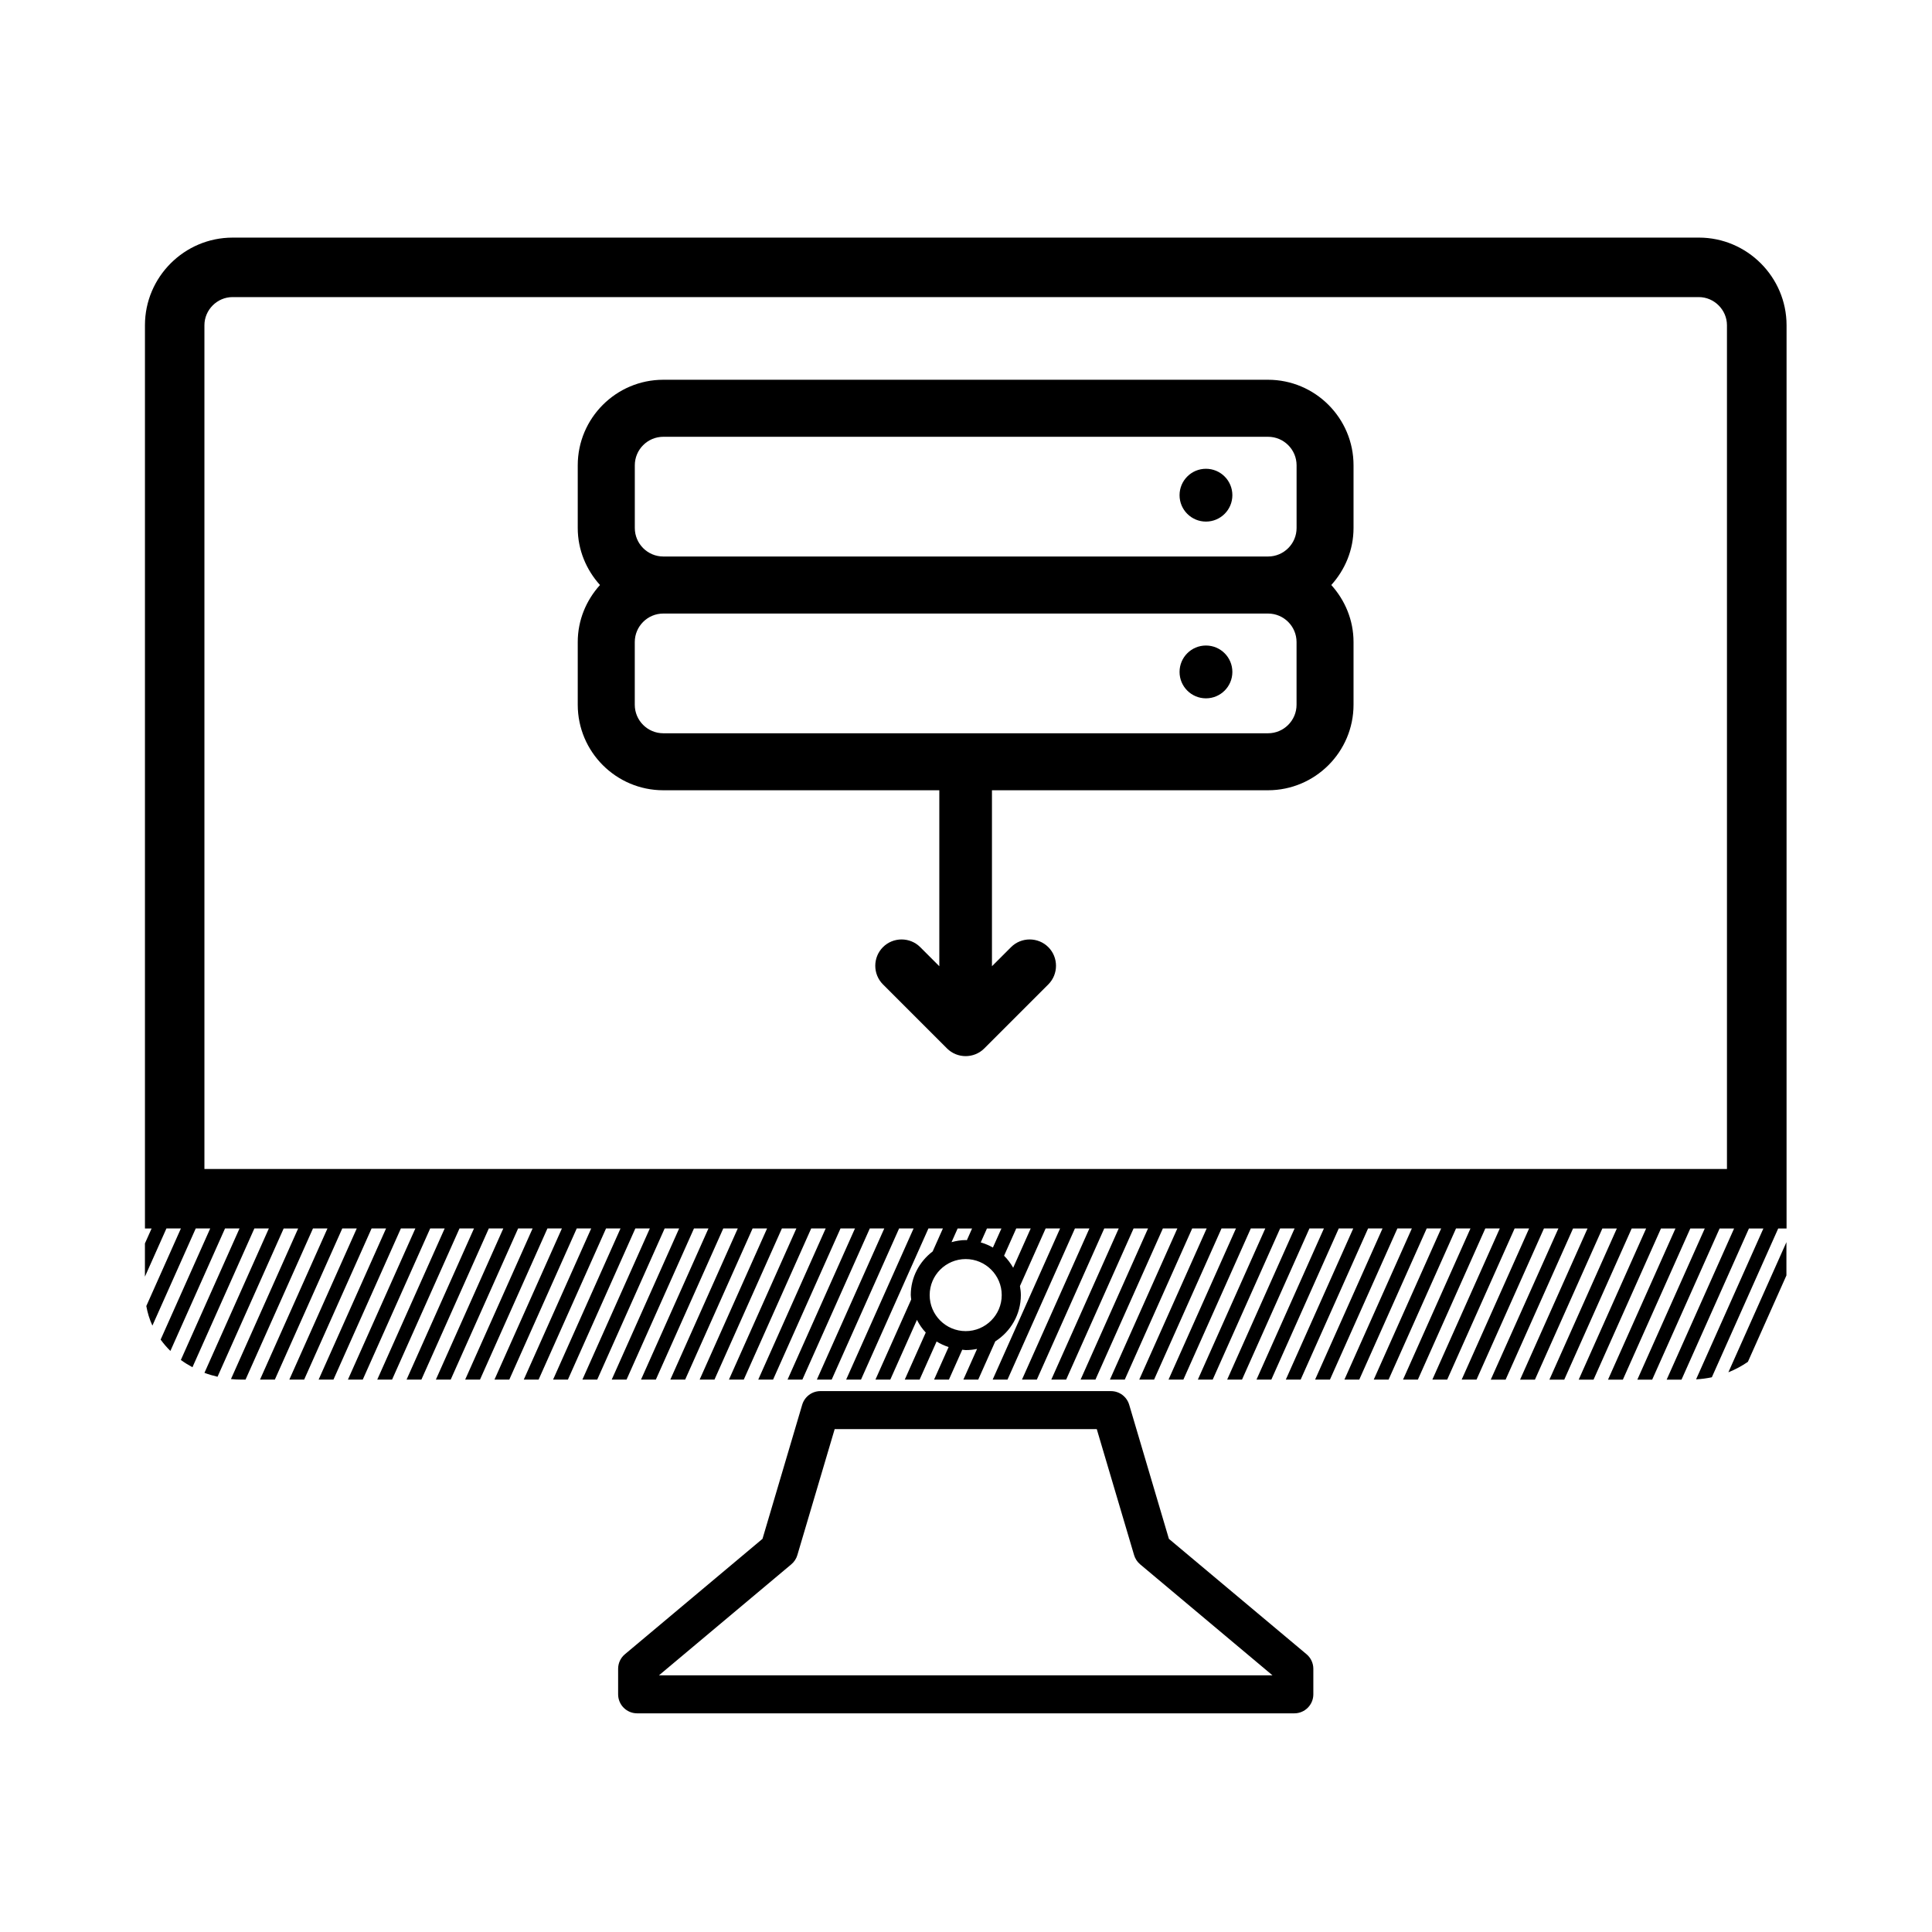 <?xml version="1.0" encoding="UTF-8"?>
<!-- Uploaded to: SVG Repo, www.svgrepo.com, Generator: SVG Repo Mixer Tools -->
<svg fill="#000000" width="800px" height="800px" version="1.1" viewBox="144 144 512 512" xmlns="http://www.w3.org/2000/svg">
 <g>
  <path d="m607.21 504.9 10.211-22.895v-8.816l-15.383 34.48c1.852-0.734 3.578-1.672 5.172-2.769z"/>
  <path d="m453.77 551.81-10.523-35.543c-0.637-2.137-2.602-3.606-4.832-3.606l-76.988-0.004c-2.231 0-4.195 1.473-4.832 3.606l-10.523 35.543-36.465 30.586c-1.145 0.957-1.797 2.367-1.797 3.859v6.762c0 2.781 2.254 5.039 5.039 5.039h174.16c2.785 0 5.039-2.258 5.039-5.039v-6.762c0-1.492-0.66-2.902-1.797-3.859zm-135.14 36.172 35.082-29.426c0.754-0.637 1.316-1.48 1.594-2.43l9.891-33.391h69.461l9.891 33.391c0.281 0.945 0.836 1.793 1.594 2.43l35.082 29.426z"/>
  <path d="m594.21 206.97h-388.58c-12.773 0-23.215 10.445-23.215 23.211v239.38h1.762l-1.77 3.961v8.805l5.699-12.773h3.836l-9.168 20.559c0.324 1.805 0.855 3.547 1.613 5.188l11.488-25.75h3.836l-13.141 29.457c0.77 1.066 1.641 2.07 2.586 3.008l14.484-32.469h3.84l-15.551 34.859c0.969 0.711 2 1.344 3.074 1.926l16.41-36.781h3.84l-17.07 38.266c1.113 0.422 2.281 0.754 3.465 1.039l17.531-39.297h3.836l-17.805 39.91c0.918 0.09 1.848 0.145 2.797 0.145h1.066l17.871-40.059h3.836l-17.871 40.059h3.93l17.871-40.059h3.836l-17.871 40.059h3.93l17.871-40.059h3.836l-17.871 40.059h3.93l17.871-40.059h3.836l-17.871 40.059h3.93l17.871-40.059h3.84l-17.871 40.059h3.93l17.871-40.059h3.84l-17.871 40.059h3.93l17.871-40.059h3.836l-17.871 40.059h3.93l17.871-40.059h3.836l-17.871 40.059h3.93l17.871-40.059h3.836l-17.871 40.059h3.93l17.871-40.059h3.836l-17.871 40.059h3.93l17.871-40.059h3.836l-17.871 40.059h3.93l17.871-40.059h3.84l-17.871 40.059h3.93l17.871-40.059h3.84l-17.871 40.059h3.93l17.871-40.059h3.836l-17.871 40.059h3.93l17.871-40.059h3.84l-17.871 40.059h3.93l17.871-40.059h3.836l-17.871 40.059h3.93l17.871-40.059h3.836l-17.871 40.059h3.93l17.871-40.059h3.836l-17.871 40.059h3.93l17.871-40.059h3.836l-17.871 40.059h3.93l17.871-40.059h3.836l-17.871 40.059h3.93l17.871-40.059h3.836l-17.871 40.059h3.934l17.871-40.059h3.836l-2.715 6.09c-3.5 2.664-5.801 6.836-5.801 11.562 0 0.398 0.086 0.777 0.117 1.168l-9.477 21.234h3.934l7.062-15.828c0.625 1.23 1.395 2.363 2.332 3.359l-5.562 12.469h3.934l4.504-10.098c0.984 0.621 2.055 1.098 3.18 1.473l-3.848 8.625h3.934l3.531-7.918c0.316 0.02 0.621 0.098 0.945 0.098 1.023 0 2.019-0.109 2.984-0.312l-3.629 8.133h3.934l4.519-10.133c4.062-2.59 6.777-7.109 6.777-12.273 0-0.816-0.109-1.602-0.242-2.379l6.812-15.27h3.828l-17.871 40.059h3.934l17.871-40.059h3.836l-17.871 40.059h3.934l17.871-40.059h3.836l-17.871 40.059h3.934l17.871-40.059h3.828l-17.871 40.059h3.934l17.871-40.059h3.836l-17.871 40.059h3.934l17.871-40.059h3.836l-17.871 40.059h3.934l17.871-40.059h3.828l-17.871 40.059h3.934l17.871-40.059h3.836l-17.871 40.059h3.934l17.871-40.059h3.836l-17.871 40.059h3.934l17.871-40.059h3.836l-17.871 40.059h3.934l17.871-40.059h3.836l-17.871 40.059h3.934l17.871-40.059h3.828l-17.871 40.059h3.934l17.871-40.059h3.836l-17.871 40.059h3.934l17.871-40.059h3.836l-17.871 40.059h3.934l17.871-40.059h3.828l-17.871 40.059h3.934l17.871-40.059h3.836l-17.871 40.059h3.934l17.871-40.059h3.836l-17.871 40.059h3.934l17.871-40.059h3.828l-17.926 40.07h3.934l17.871-40.059h3.836l-17.871 40.059h3.934l17.871-40.059h3.836l-17.871 40.059h3.934l17.871-40.059h3.828l-17.871 40.059h3.934l17.871-40.059h3.836l-17.871 40.059h3.934l17.871-40.059h3.836l-17.871 40.059h3.934l17.871-40.059h3.836l-17.871 40.059h3.934l17.871-40.059h3.828l-17.836 39.98c1.426-0.082 2.82-0.262 4.176-0.551l17.59-39.434h2.211v-239.38c-0.012-12.766-10.453-23.211-23.227-23.211zm-194.29 289.79c-5.266 0-9.547-4.281-9.547-9.547s4.281-9.547 9.547-9.547c5.266 0 9.547 4.281 9.547 9.547 0 5.262-4.285 9.547-9.547 9.547zm7.207-22.148c-1.008-0.578-2.086-1.031-3.223-1.359l1.648-3.688h3.836zm-6.894-1.949c-0.105 0-0.207-0.031-0.312-0.031-1.305 0-2.551 0.227-3.754 0.551l1.613-3.617h3.828zm12.27 7.305c-0.676-1.164-1.457-2.246-2.414-3.18l3.223-7.231h3.836zm189.16-26.172h-403.49v-223.61c0-4.066 3.379-7.453 7.445-7.453h388.59c4.066 0 7.453 3.387 7.453 7.453z"/>
  <path d="m470.59 322.07c0 3.863-3.133 6.996-7 6.996-3.863 0-6.996-3.133-6.996-6.996 0-3.867 3.133-7 6.996-7 3.867 0 7 3.133 7 7"/>
  <path d="m480.04 244.64h-160.26c-12.5 0-22.672 10.172-22.672 22.672v16.609c0 5.828 2.273 11.094 5.894 15.113-3.629 4.019-5.894 9.285-5.894 15.113v16.609c0 12.5 10.172 22.672 22.672 22.672h73.148v46.633l-5.059-5.059c-2.715-2.715-7.16-2.715-9.875 0-2.715 2.715-2.715 7.16 0 9.875l16.973 16.973c2.715 2.715 7.16 2.715 9.875 0l16.973-16.973c2.715-2.715 2.715-7.16 0-9.875-2.715-2.715-7.16-2.715-9.875 0l-5.059 5.059v-46.633h73.148c12.5 0 22.672-10.172 22.672-22.672v-16.609c0-5.828-2.273-11.094-5.894-15.113 3.629-4.019 5.894-9.285 5.894-15.113v-16.609c0.008-12.5-10.164-22.672-22.664-22.672zm-167.81 22.672c0-4.168 3.391-7.559 7.559-7.559h160.26c4.168 0 7.559 3.391 7.559 7.559v16.609c0 4.168-3.391 7.559-7.559 7.559h-160.26c-4.168 0-7.559-3.391-7.559-7.559zm175.37 63.453c0 4.168-3.391 7.559-7.559 7.559h-160.26c-4.168 0-7.559-3.391-7.559-7.559v-16.609c0-4.168 3.391-7.559 7.559-7.559h160.26c4.168 0 7.559 3.391 7.559 7.559z"/>
  <path d="m470.59 275.23c0 3.863-3.133 6.996-7 6.996-3.863 0-6.996-3.133-6.996-6.996 0-3.867 3.133-7 6.996-7 3.867 0 7 3.133 7 7"/>
 </g>
</svg>